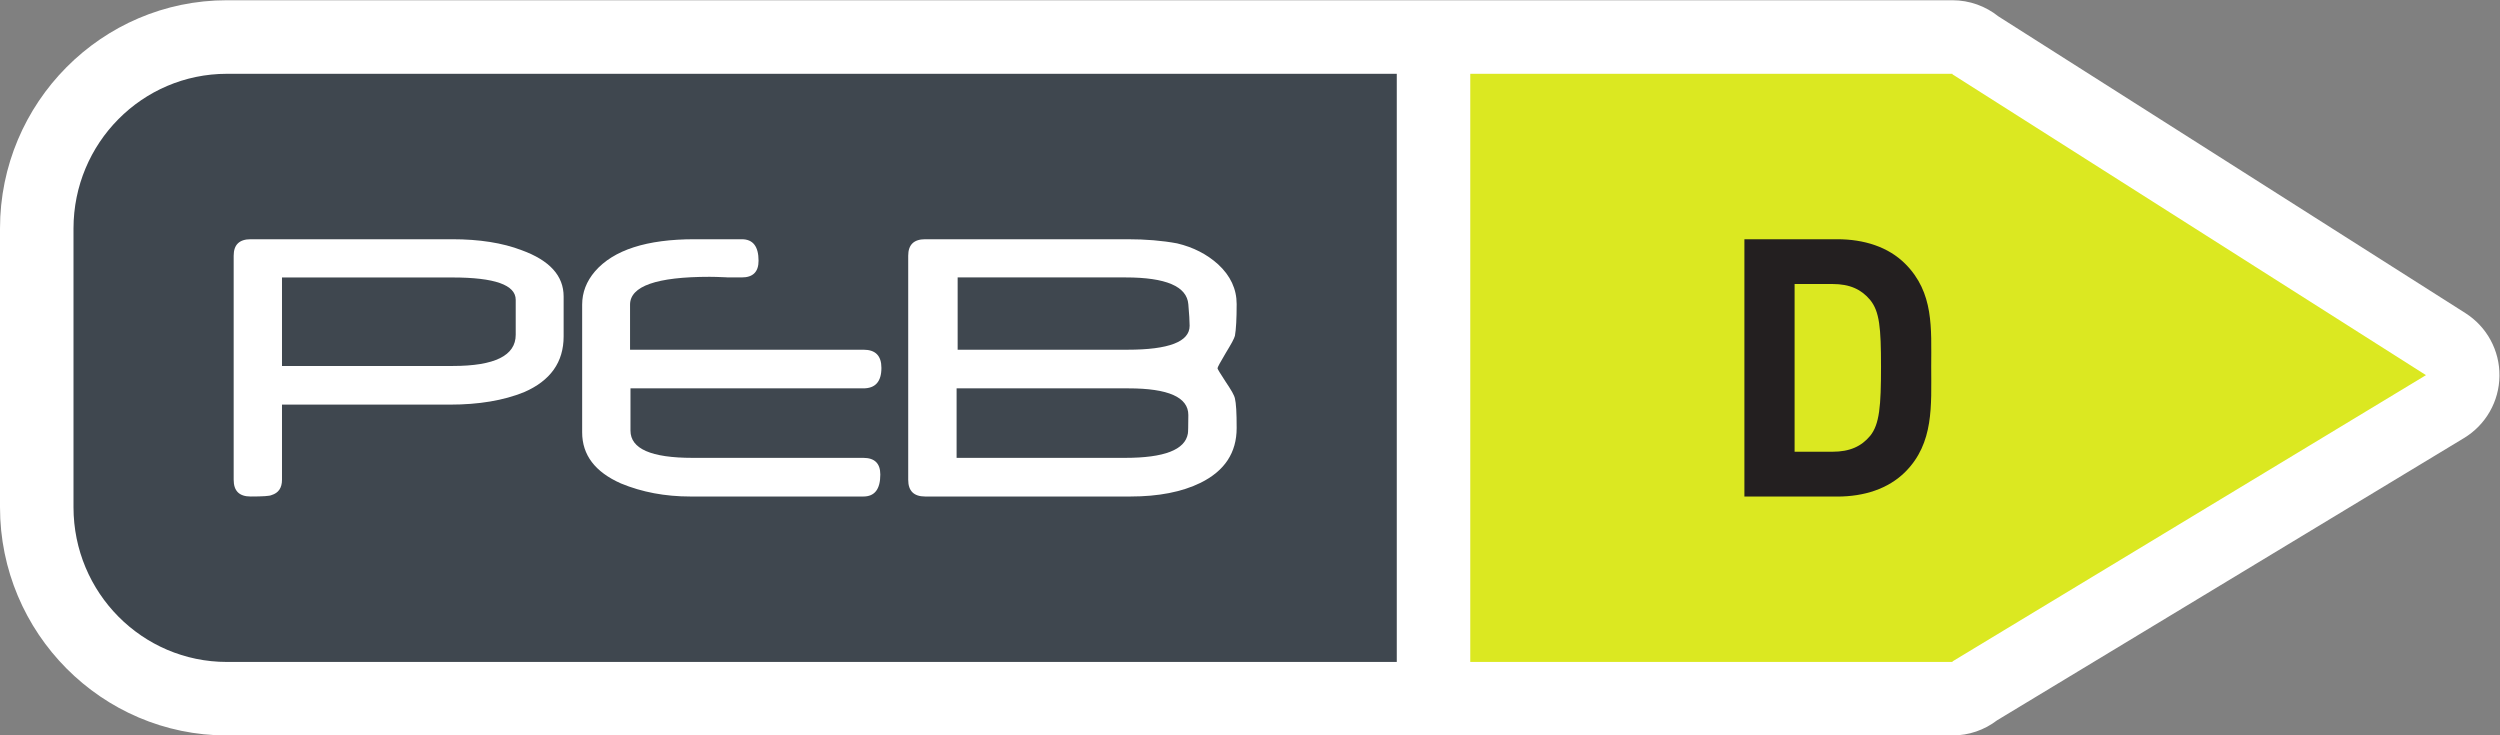 <svg xmlns="http://www.w3.org/2000/svg" xmlns:cc="http://creativecommons.org/ns#" xmlns:dc="http://purl.org/dc/elements/1.1/" xmlns:inkscape="http://www.inkscape.org/namespaces/inkscape" xmlns:rdf="http://www.w3.org/1999/02/22-rdf-syntax-ns#" xmlns:sodipodi="http://sodipodi.sourceforge.net/DTD/sodipodi-0.dtd" xmlns:svg="http://www.w3.org/2000/svg" id="svg2" width="128.493" height="37.8" viewBox="0 0 128.493 37.8"><rect x="0" y="0" width="128.493" height="37.8" fill="#808080" stroke="none"/><defs id="defs6"></defs><g id="g10" transform="matrix(1.333,0,0,-1.333,0,37.8)"><g id="g12" transform="scale(0.1)"><path d="M 950.586,162.852 770.547,277.246 c -4.883,3.906 -11.074,6.231 -17.734,6.231 H 87.488 C 39.246,283.477 0,243.984 0,195.449 V 88.008 C 0,39.492 39.246,0 87.488,0 H 752.813 C 759.18,0 765.176,2.129 770,5.82 L 950.059,114.668 c 8.398,5.078 13.574,14.141 13.671,23.945 0.118,9.825 -4.863,18.985 -13.144,24.239" style="fill:#ffffff;fill-opacity:1;fill-rule:nonzero;stroke:none" id="path14"></path><path d="M 752.813,255.117 H 566.902 V 28.34 h 185.911 c 0.019,0.078 0.039,0.137 0.058,0.234 L 935.391,138.926 752.832,254.902 c 0,0.078 -0.019,0.157 -0.019,0.215" style="fill:#dbe821;fill-opacity:1;fill-rule:nonzero;stroke:none" id="path16"></path><path d="m 87.488,255.117 c -32.664,0 -59.148,-26.719 -59.148,-59.668 V 88.008 c 0,-32.949 26.484,-59.668 59.148,-59.668 H 538.563 V 255.117 H 87.488" style="fill:#3f474f;fill-opacity:1;fill-rule:nonzero;stroke:none" id="path18"></path><path d="m 217.324,153.867 c 0,-9.941 -5.09,-17.109 -15.293,-21.523 -7.89,-3.184 -17.402,-4.785 -28.547,-4.785 H 108.73 V 98.574 c 0,-3.105 -1.339,-5.078 -4.035,-5.898 -0.722,-0.371 -3.406,-0.547 -8.054,-0.547 -4.367,0 -6.543,2.129 -6.543,6.445 V 184.98 c 0,4.219 2.176,6.348 6.543,6.348 h 77.695 c 10.516,0 19.441,-1.406 26.777,-4.219 10.813,-3.925 16.211,-9.863 16.211,-17.851 v -15.391 m -18.476,0.625 v 13.477 c 0,5.742 -8.118,8.613 -24.356,8.613 H 108.73 v -34.121 h 65.848 c 16.184,0 24.27,4.004 24.27,12.031" style="fill:#ffffff;fill-opacity:1;fill-rule:nonzero;stroke:none" id="path20"></path><path d="m 339.852,141.719 c 0,-5.274 -2.325,-7.891 -6.969,-7.891 h -89.785 v -16.289 c 0,-7.012 7.988,-10.508 23.945,-10.508 h 65.84 c 4.363,0 6.543,-2.148 6.543,-6.426 0,-5.664 -2.18,-8.476 -6.543,-8.476 h -66.684 c -9.746,0 -18.679,1.68 -26.785,5.039 -9.973,4.414 -14.949,10.977 -14.949,19.707 v 49.219 c 0,4.707 1.648,9.004 4.949,12.851 7.168,8.262 19.949,12.383 38.379,12.383 h 18.223 c 4.316,0 6.464,-2.773 6.464,-8.301 0,-4.277 -2.148,-6.425 -6.464,-6.425 h -5.293 l -0.996,0.058 c -1.407,0.059 -2.61,0.098 -3.614,0.137 -1.015,0.019 -1.855,0.039 -2.527,0.039 -20.441,0 -30.656,-3.594 -30.656,-10.742 V 148.73 h 90.039 c 4.59,0 6.883,-2.324 6.883,-7.011" style="fill:#ffffff;fill-opacity:1;fill-rule:nonzero;stroke:none" id="path22"></path><path d="m 476.824,118.516 c 0,-9.493 -4.636,-16.524 -13.933,-21.114 -7.168,-3.516 -16.18,-5.273 -27.043,-5.273 h -79.121 c -4.356,0 -6.543,2.129 -6.543,6.445 V 184.98 c 0,4.239 2.187,6.348 6.543,6.348 h 78.039 c 6.992,0 13.371,-0.527 19.129,-1.601 6.222,-1.485 11.476,-4.18 15.793,-8.086 4.753,-4.395 7.136,-9.512 7.136,-15.313 0,-5.644 -0.222,-9.707 -0.664,-12.226 -0.113,-0.469 -0.476,-1.309 -1.082,-2.442 -0.637,-1.133 -1.457,-2.578 -2.527,-4.316 -2.074,-3.477 -3.11,-5.391 -3.11,-5.781 0,-0.254 1.036,-1.993 3.11,-5.137 1.07,-1.563 1.89,-2.91 2.527,-3.985 0.606,-1.093 0.969,-1.933 1.082,-2.519 0.219,-0.879 0.383,-2.246 0.5,-4.121 0.117,-1.875 0.164,-4.297 0.164,-7.285 m -18.633,5.039 c 0,6.855 -7.714,10.273 -23.132,10.273 H 368.84 v -26.797 h 64.969 c 15.07,0 23.156,3.106 24.207,9.375 0.058,0.332 0.097,1.074 0.121,2.266 0.039,1.191 0.054,2.832 0.054,4.883 z m 0.5,34.394 c 0,1.778 -0.175,4.551 -0.5,8.301 -0.554,6.895 -8.632,10.352 -24.207,10.352 H 369.246 V 148.73 h 65.5 c 15.957,0 23.945,3.086 23.945,9.219" style="fill:#ffffff;fill-opacity:1;fill-rule:nonzero;stroke:none" id="path24"></path><path d="m 734.609,101.602 c -6.562,-6.543 -15.898,-9.493 -26.211,-9.493 h -35.8 v 99.219 h 35.8 c 10.313,0 19.649,-2.93 26.211,-9.473 11.133,-11.152 10.02,-24.804 10.02,-39.707 0,-14.921 1.113,-29.414 -10.02,-40.546 z m -13.515,66.308 c -3.36,4.043 -7.813,6.153 -14.512,6.153 h -14.629 v -64.668 h 14.629 c 6.699,0 11.152,2.089 14.512,6.132 3.613,4.453 4.179,11.563 4.179,26.621 0,15.04 -0.566,21.309 -4.179,25.762" style="fill:#231f20;fill-opacity:1;fill-rule:nonzero;stroke:none" id="path26"></path></g></g></svg>